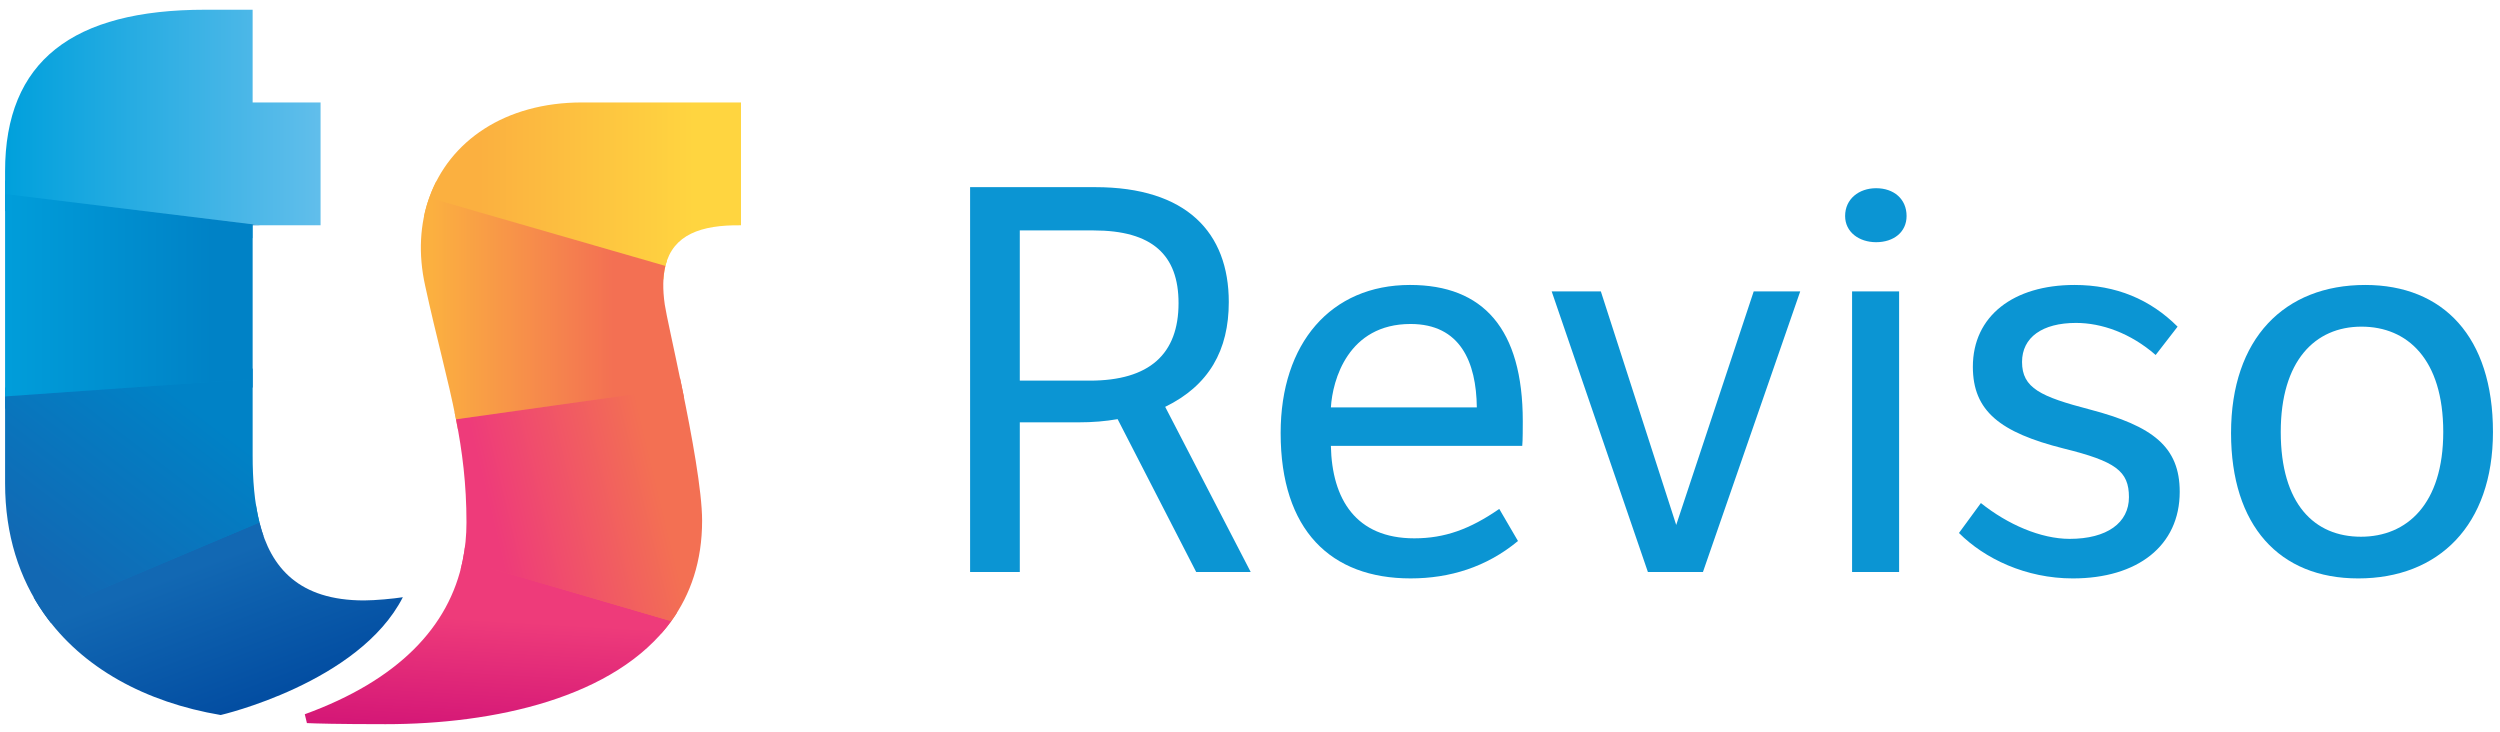 <?xml version="1.0" encoding="UTF-8" standalone="no"?>
<svg width="256px" height="75px" viewBox="0 0 256 75" version="1.1" xmlns="http://www.w3.org/2000/svg" xmlns:xlink="http://www.w3.org/1999/xlink">
    <title>reviso_logo_vector_color</title>
    <defs>
        <linearGradient x1="0.002%" y1="49.997%" x2="100.007%" y2="49.997%" id="linearGradient-1">
            <stop stop-color="#EE3B7A" offset="10.98%"></stop>
            <stop stop-color="#F37053" offset="86.13%"></stop>
        </linearGradient>
        <linearGradient x1="-0.002%" y1="49.995%" x2="99.998%" y2="49.995%" id="linearGradient-2">
            <stop stop-color="#00A0DC" offset="0%"></stop>
            <stop stop-color="#61BEEB" offset="100%"></stop>
        </linearGradient>
        <linearGradient x1="-0.002%" y1="49.998%" x2="99.998%" y2="49.998%" id="linearGradient-3">
            <stop stop-color="#00A0DC" offset="0%"></stop>
            <stop stop-color="#0082C6" offset="100%"></stop>
        </linearGradient>
        <linearGradient x1="24.925%" y1="106.782%" x2="71.479%" y2="5.886%" id="linearGradient-4">
            <stop stop-color="#1268B3" offset="0%"></stop>
            <stop stop-color="#0082C6" offset="100%"></stop>
        </linearGradient>
        <linearGradient x1="0.001%" y1="50.006%" x2="99.999%" y2="50.006%" id="linearGradient-5">
            <stop stop-color="#FBB040" offset="5.2%"></stop>
            <stop stop-color="#F37053" offset="73.99%"></stop>
        </linearGradient>
        <linearGradient x1="-0%" y1="50.004%" x2="100%" y2="50.004%" id="linearGradient-6">
            <stop stop-color="#FBB040" offset="16.19%"></stop>
            <stop stop-color="#FFD540" offset="84.97%"></stop>
        </linearGradient>
        <linearGradient x1="0.005%" y1="50.001%" x2="100%" y2="50.001%" id="linearGradient-7">
            <stop stop-color="#00A0DC" offset="0%"></stop>
            <stop stop-color="#61BEEB" offset="100%"></stop>
        </linearGradient>
        <linearGradient x1="-7.631%" y1="50%" x2="81.154%" y2="50%" id="linearGradient-8">
            <stop stop-color="#00A0DC" offset="0%"></stop>
            <stop stop-color="#0082C6" offset="100%"></stop>
        </linearGradient>
        <linearGradient x1="36.555%" y1="27.301%" x2="74.533%" y2="81.099%" id="linearGradient-9">
            <stop stop-color="#1268B3" offset="0%"></stop>
            <stop stop-color="#034EA2" offset="100%"></stop>
        </linearGradient>
        <linearGradient x1="12.029%" y1="80.381%" x2="70.706%" y2="9.2%" id="linearGradient-10">
            <stop stop-color="#1268B3" offset="0%"></stop>
            <stop stop-color="#0082C6" offset="100%"></stop>
        </linearGradient>
        <linearGradient x1="0%" y1="49.999%" x2="100%" y2="49.999%" id="linearGradient-11">
            <stop stop-color="#FBB040" offset="16.19%"></stop>
            <stop stop-color="#FFD540" offset="84.97%"></stop>
        </linearGradient>
        <linearGradient x1="0%" y1="50.003%" x2="99.998%" y2="50.003%" id="linearGradient-12">
            <stop stop-color="#FBB040" offset="5.2%"></stop>
            <stop stop-color="#F37053" offset="73.99%"></stop>
        </linearGradient>
        <linearGradient x1="39.614%" y1="146.247%" x2="55.433%" y2="23.342%" id="linearGradient-13">
            <stop stop-color="#C40075" offset="0%"></stop>
            <stop stop-color="#EE3B7A" offset="89.02%"></stop>
        </linearGradient>
        <linearGradient x1="6.438%" y1="65.365%" x2="95.611%" y2="44.893%" id="linearGradient-14">
            <stop stop-color="#EE3B7A" offset="10.98%"></stop>
            <stop stop-color="#F37053" offset="86.13%"></stop>
        </linearGradient>
    </defs>
    <g id="Page-1" stroke="none" stroke-width="1" fill="none" fill-rule="evenodd">
        <g id="reviso_logo_vector_color">
            <g id="outlines" transform="translate(99, 19)" fill="#0B95D3">
                <path d="M13.145,0.164 C22.504,0.164 26.828,4.816 26.828,11.932 C26.828,16.858 24.805,20.471 20.315,22.661 L29.072,39.573 L23.49,39.573 L15.444,23.92 C14.185,24.138 12.926,24.248 11.394,24.248 L5.428,24.248 L5.428,39.573 L0.338,39.573 L0.338,0.164 L13.145,0.164 L13.145,0.164 Z M5.427,4.597 L5.427,19.977 L12.597,19.977 C18.728,19.977 21.683,17.24 21.683,12.04 C21.683,7.114 19.001,4.596 12.98,4.596 L5.427,4.596 L5.427,4.597 Z" id="Shape"></path>
                <path d="M56.441,36.398 C53.212,39.08 49.435,40.229 45.439,40.229 C37.283,40.229 32.138,35.303 32.138,25.341 C32.138,16.146 37.283,10.179 45.384,10.179 C52.882,10.179 56.933,14.667 56.933,24.136 C56.933,24.63 56.933,26.216 56.878,26.655 L37.282,26.655 C37.392,32.129 39.854,36.125 45.821,36.125 C48.94,36.125 51.514,35.193 54.524,33.114 L56.441,36.398 L56.441,36.398 Z M52.227,22.715 C52.172,18.063 50.531,14.176 45.44,14.176 C39.036,14.176 37.448,19.923 37.284,22.715 L52.227,22.715 L52.227,22.715 Z" id="Shape"></path>
                <polygon id="Shape" points="64.926 10.837 72.644 34.756 80.581 10.837 85.343 10.837 75.382 39.572 69.744 39.572 59.891 10.837"></polygon>
                <path d="M93.115,0.273 C94.921,0.273 96.234,1.368 96.234,3.119 C96.234,4.761 94.921,5.801 93.115,5.801 C91.363,5.801 89.94,4.761 89.94,3.119 C89.94,1.368 91.363,0.273 93.115,0.273 L93.115,0.273 Z M95.469,39.572 L90.653,39.572 L90.653,10.837 L95.469,10.837 L95.469,39.572 L95.469,39.572 Z" id="Shape"></path>
                <path d="M103.843,32.512 C106.579,34.701 109.974,36.18 112.93,36.18 C116.76,36.18 119.004,34.537 119.004,31.91 C119.004,29.228 117.636,28.243 112.326,26.929 C105.813,25.287 103.021,23.098 103.021,18.555 C103.021,13.355 107.181,10.18 113.421,10.18 C117.691,10.18 121.193,11.659 123.985,14.45 L121.739,17.351 C119.167,15.107 116.212,14.067 113.585,14.067 C110.137,14.067 108.057,15.545 108.057,18.063 C108.057,20.745 109.973,21.62 115.007,22.934 C121.467,24.631 124.203,26.765 124.203,31.364 C124.203,36.891 119.879,40.23 113.257,40.23 C108.441,40.23 104.225,38.205 101.598,35.578 L103.843,32.512 L103.843,32.512 Z" id="Shape"></path>
                <path d="M143.197,10.18 C151.188,10.18 156.279,15.49 156.279,25.233 C156.279,34.811 150.696,40.23 142.485,40.23 C134.384,40.23 129.459,34.811 129.459,25.342 C129.459,15.653 134.932,10.18 143.197,10.18 L143.197,10.18 Z M142.76,35.961 C147.467,35.961 151.189,32.621 151.189,25.232 C151.189,17.788 147.522,14.449 142.815,14.449 C138.053,14.449 134.549,17.953 134.549,25.232 C134.549,32.621 137.997,35.961 142.76,35.961 L142.76,35.961 Z" id="Shape"></path>
            </g>
            <g id="Group">
                <g transform="translate(0, 18)" id="Shape">
                    <path d="M47.171,40.293 C47.171,40.293 47.211,40.209 47.385,39.365 C47.531,38.662 47.6,38.08 47.6,38.08 L69.331,44.721 C69.331,44.721 69.125,45.061 68.733,45.608 C68.278,46.243 67.729,46.862 67.729,46.862 L47.171,40.293 L47.171,40.293 Z" fill="url(#linearGradient-1)"></path>
                    <polygon fill="url(#linearGradient-2)" points="0.521 0.473 25.871 3.892 25.871 6.388 0.521 3.615"></polygon>
                    <polygon fill="url(#linearGradient-3)" points="0.521 23.854 25.871 21.682 25.871 19.742 0.521 21.682"></polygon>
                    <path d="M3.444,43.158 L26.2,33.644 C26.2,33.644 26.351,34.638 26.568,35.498 C26.764,36.281 26.971,36.857 26.971,36.857 L5.214,45.785 C5.214,45.785 4.95,45.467 4.497,44.822 C3.769,43.783 3.444,43.158 3.444,43.158 L3.444,43.158 Z" fill="url(#linearGradient-4)"></path>
                    <path d="M46.554,24.236 C46.554,24.236 46.764,25.263 46.881,25.922 C46.998,26.582 70.034,22.658 70.034,22.658 C70.034,22.658 69.766,21.353 69.645,20.769 C69.523,20.186 46.554,24.236 46.554,24.236 L46.554,24.236 Z" fill="url(#linearGradient-5)"></path>
                    <path d="M43.42,4.15 C43.42,4.15 43.589,3.246 43.953,2.252 C44.332,1.217 44.668,0.588 44.668,0.588 L68.292,8.701 C68.292,8.701 68.199,8.968 68.136,9.228 C67.956,9.974 67.935,10.624 67.935,10.624 L43.42,4.15 L43.42,4.15 Z" fill="url(#linearGradient-6)"></path>
                </g>
                <g id="Shape">
                    <path d="M32.827,23.07 L32.827,10.49 L25.87,10.49 L25.87,0.996 L21.017,0.996 C7.474,0.996 0.519,6.221 0.519,17.555 L0.519,19.869 L26.683,23.07 L32.827,23.07 L32.827,23.07 Z" fill="url(#linearGradient-7)"></path>
                    <polygon fill="url(#linearGradient-8)" points="25.871 23.181 25.871 23.07 26.684 23.07 0.521 19.869 0.521 40.594 25.871 38.807"></polygon>
                    <path d="M41.253,61.154 C40.335,61.302 38.422,61.484 37.28,61.484 C30.634,61.484 27.732,58.156 26.568,53.498 L4.497,62.822 C8.41,68.404 14.906,71.92 22.598,73.218 C22.598,73.219 36.765,69.945 41.253,61.154 L41.253,61.154 Z" fill="url(#linearGradient-9)"></path>
                    <path d="M25.871,46.66 L25.871,38.806 L0.521,40.593 L0.521,49.491 C0.521,54.774 1.978,59.223 4.498,62.821 L26.569,53.497 C26.047,51.43 25.871,49.08 25.871,46.66 L25.871,46.66 Z" fill="url(#linearGradient-10)"></path>
                    <path d="M75.878,23.07 L75.878,10.49 L59.612,10.49 C51.718,10.49 46.024,14.427 43.953,20.252 L68.136,27.229 C68.922,24.031 71.77,23.016 75.878,23.07 L75.878,23.07 Z" fill="url(#linearGradient-11)"></path>
                    <path d="M68.074,31.199 C67.843,29.605 67.875,28.295 68.136,27.228 L43.953,20.251 C43.002,22.925 42.813,25.985 43.535,29.249 C44.686,34.567 45.875,38.735 46.694,42.937 L69.833,39.681 C69.001,35.616 68.207,32.134 68.074,31.199 L68.074,31.199 Z" fill="url(#linearGradient-12)"></path>
                    <path d="M47.386,57.365 C46.004,64.195 40.767,69.66 31.21,73.138 L31.428,74.044 C32.238,74.085 34.556,74.155 39.486,74.155 C50.512,74.155 63.011,71.505 68.735,63.606 L47.386,57.365 L47.386,57.365 Z" fill="url(#linearGradient-13)"></path>
                    <path d="M71.896,53.316 C71.896,50.295 70.841,44.566 69.833,39.681 L46.694,42.937 C47.342,46.232 47.767,49.576 47.767,53.498 C47.767,54.834 47.642,56.115 47.386,57.365 L68.735,63.607 C70.727,60.85 71.896,57.465 71.896,53.316 L71.896,53.316 Z" fill="url(#linearGradient-14)"></path>
                </g>
            </g>
        </g>
    </g>
</svg>